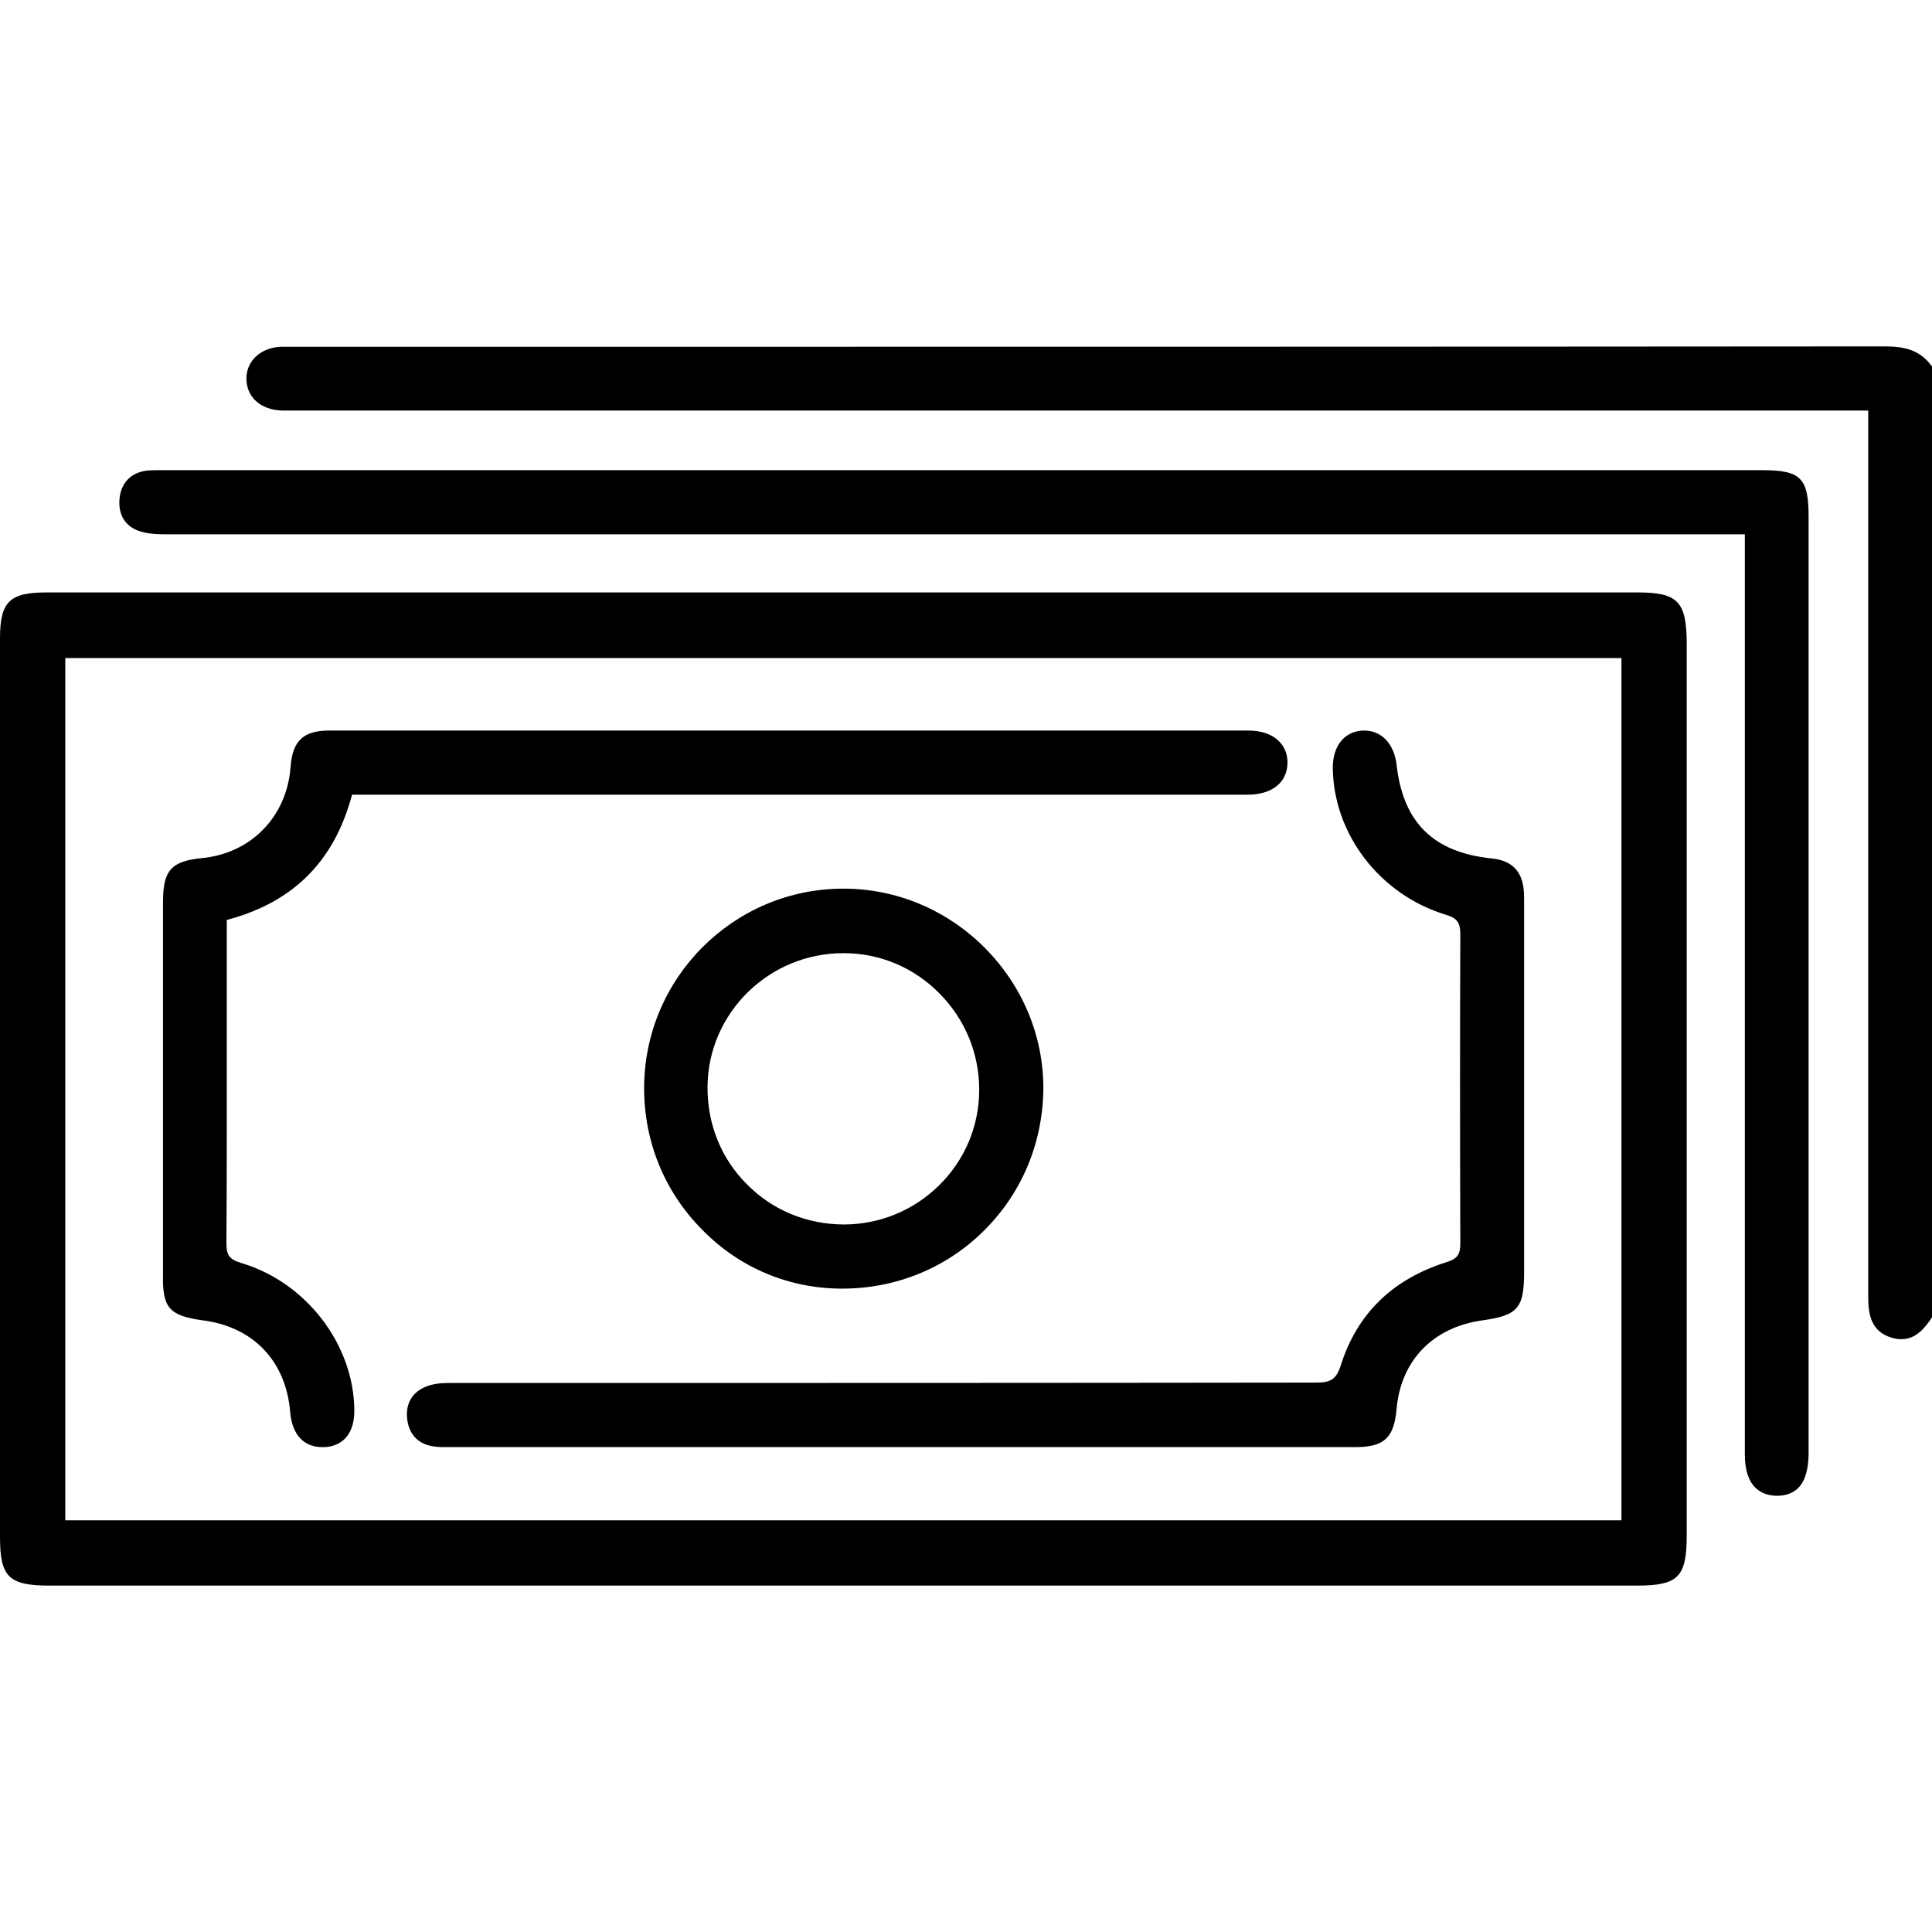 <?xml version="1.0" encoding="utf-8"?>
<!-- Generator: Adobe Illustrator 26.2.1, SVG Export Plug-In . SVG Version: 6.00 Build 0)  -->
<svg version="1.1" id="Layer_1" xmlns="http://www.w3.org/2000/svg" xmlns:xlink="http://www.w3.org/1999/xlink" x="0px" y="0px"
	 viewBox="0 0 512 512" style="enable-background:new 0 0 512 512;" xml:space="preserve">
<g>
	<path d="M511.9,97c-3.3-4.6-7.9-5.2-12.5-5.2c0,0,0,0,0,0c-120.2,0.1-242.5,0.1-360.7,0.1l-60.9,0c0,0,0,0,0,0c-0.3,0-0.7,0-1,0
		c-0.8,0-1.7,0-2.5,0c-5.3,0.3-9,3.8-9,8.4c0,4.9,3.7,8.3,9.4,8.5c1,0,2.1,0,3.1,0l417.3,0l0,48.1c0,62.3,0,124.6,0,186.9
		c0,4.6,0.8,9.1,6.2,10.7c0.9,0.3,1.8,0.4,2.6,0.4c3.8,0,6.2-2.9,8.1-5.8l0.1-0.1V97.2L511.9,97z"/>
	<path d="M434,157l-260.3,0c-53.8,0-107.6,0-161.4,0C2.5,157,0,159.5,0,169.2l0,238.1c0,10.6,2.3,12.9,13.1,12.9h420.7
		c11,0,13.2-2.3,13.2-13.4l0-236.6C446.9,159.4,444.6,157,434,157z M429.7,402.9H17.3V174.4h412.4V402.9z"/>
	<path d="M467,124.6c-141,0-282,0-423,0c-0.4,0-0.7,0-1.1,0c-1.3,0-2.6,0-3.9,0.1c-4.2,0.5-6.8,3.1-7.3,7.2c-0.5,4.5,1.5,7.8,5.7,9
		c2.4,0.7,5,0.7,7.5,0.7c125.1,0,250.2,0,375.3,0h42.2v54.2c0,63.2,0,126.4,0,189.6c0,9,4.6,10.9,8.4,11c0,0,0.1,0,0.1,0
		c2.7,0,4.8-0.9,6.2-2.7c1.4-1.8,2.1-4.5,2.2-8.1c0-0.4,0-0.7,0-1.1l0-247.4C479.3,126.7,477.3,124.6,467,124.6z"/>
	<path d="M53.7,349.9c13.4,1.7,22.1,10.8,23.2,24.3c0.5,5.9,3.5,9.3,8.5,9.3c0.2,0,0.4,0,0.7,0c5-0.3,7.9-3.9,7.8-9.9
		c-0.2-17.4-12.8-33.8-30-38.9c-3.3-1-3.9-2.2-3.9-5.4c0.1-13.7,0.1-27.5,0.1-41c0-4.6,0-9.3,0-13.9v-30.6
		c17.7-4.7,28.5-15.6,33.2-33.2l51.1,0c62.1,0,124.2,0,186.2,0c6.5,0,10.5-3.2,10.6-8.4c0-2.3-0.7-4.2-2.2-5.7
		c-1.8-1.9-4.7-2.9-8.2-2.9c-81.2,0-162.3,0-243.5,0c-6.9,0-9.8,2.7-10.3,9.7c-1,13.1-10.4,22.8-23.4,24.1
		c-8.2,0.8-10.4,3.2-10.4,11.6c0,32.9,0,65.9,0,98.8C43,346.6,44.9,348.7,53.7,349.9z"/>
	<path d="M131,366.5l-10.2,0l-0.7,0c-1.9,0-3.9,0-5.8,0.5c-4.6,1.2-6.9,4.5-6.4,9c0.5,4.4,3.2,7,7.7,7.4c0.9,0.1,1.8,0.1,2.7,0.1
		c0.4,0,0.8,0,1.1,0c0.4,0,0.8,0,1.2,0l149.1,0c29.8,0,59.6,0,89.4,0c7.7,0,10.3-2.4,11-10c1.1-13,9.7-21.8,22.8-23.6
		c9.3-1.3,11-3.2,11-12.7c0-32.3,0-64.5,0-96.8l0-1c0-1.2,0-2.4-0.1-3.6c-0.5-5.1-3.3-7.8-8.5-8.3c-15.4-1.6-23.5-9.5-25.2-24.9
		c-0.7-5.7-4.2-9.2-9-9c-4.9,0.3-7.9,4.1-7.9,9.9c0.2,17.6,12.5,33.6,29.9,38.9c3.1,0.9,3.9,2.1,3.9,5.3c-0.1,25.2-0.1,52,0,81.8
		c0,3-0.8,4.1-3.7,5c-14.3,4.5-23.7,13.7-28,27.4c-1.2,3.8-2.9,4.5-6.4,4.5c0,0,0,0,0,0C276.2,366.5,202.4,366.5,131,366.5z"/>
	<path d="M223.2,341.5c14.3,0,27.7-5.5,37.7-15.5c10-10,15.5-23.3,15.6-37.6c0-13.9-5.5-27.1-15.5-37.2
		c-10.1-10.1-23.4-15.7-37.5-15.7c0,0,0,0,0,0c-29.1,0-52.8,23.7-52.8,52.9c0,14.3,5.5,27.6,15.5,37.6
		C196,336,209.1,341.5,223.2,341.5C223.2,341.5,223.2,341.5,223.2,341.5z M187.5,287.9c0.2-19.5,16.3-35.3,36-35.3c0,0,0.1,0,0.1,0
		c9.6,0,18.6,3.8,25.4,10.7c6.8,6.9,10.5,15.9,10.5,25.5c0,9.6-3.8,18.6-10.6,25.3c-6.8,6.7-15.8,10.4-25.3,10.4c-0.1,0-0.1,0-0.2,0
		c-9.7-0.1-18.7-3.8-25.4-10.6C191.1,307.1,187.4,297.8,187.5,287.9z"/>
</g>
</svg>
